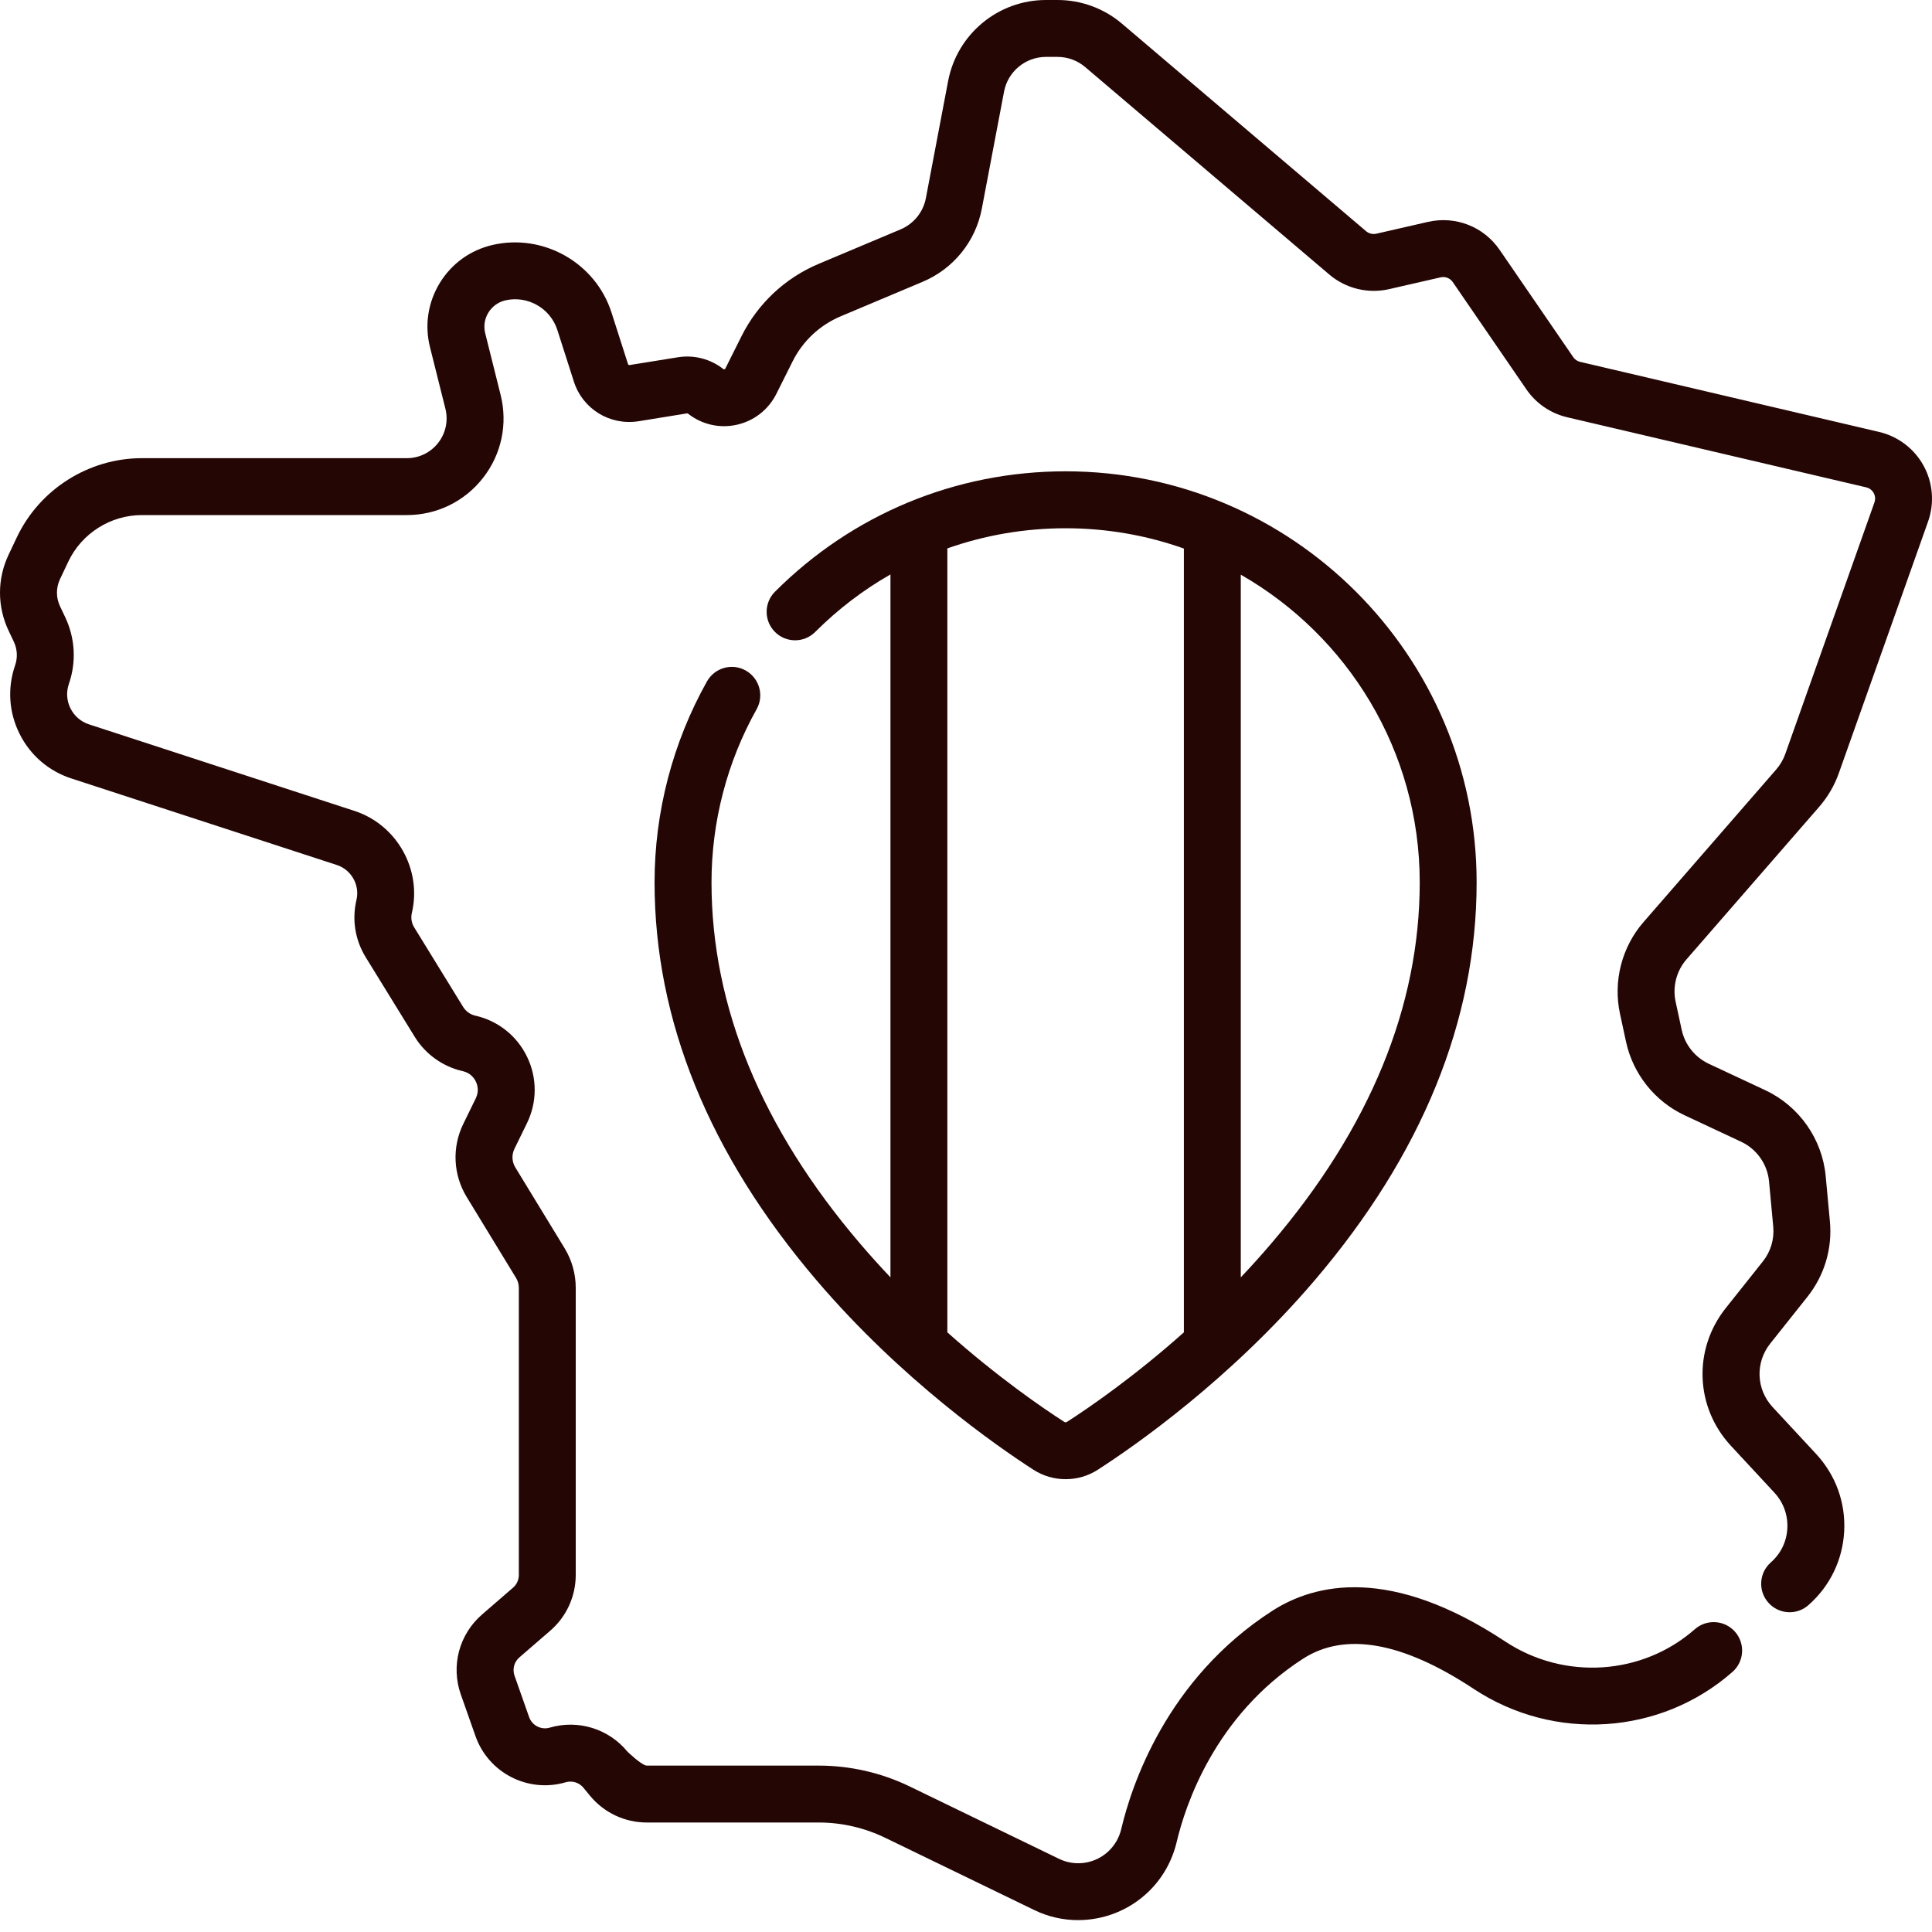 <?xml version="1.0" encoding="UTF-8"?>
<svg width="40px" height="40px" viewBox="0 0 40 40" version="1.1" xmlns="http://www.w3.org/2000/svg" xmlns:xlink="http://www.w3.org/1999/xlink">
    <title>france</title>
    <g id="Final" stroke="none" stroke-width="1" fill="none" fill-rule="evenodd">
        <g id="00-e-longtail-accueil-bleu" transform="translate(-1180, -1565)">
            <g id="assurance" transform="translate(120, 1545)">
                <g id="france" transform="translate(1060, 20)">
                    <rect id="Rectangle" x="0" y="0" width="40" height="40"></rect>
                    <path d="M37.663,16.706 C37.843,16.498 37.982,16.261 38.073,16.002 L39.919,10.797 C40.053,10.418 40.02,9.997 39.827,9.644 C39.634,9.29 39.298,9.035 38.906,8.943 L32.716,7.492 C32.658,7.479 32.607,7.444 32.573,7.395 L31.049,5.174 C30.718,4.691 30.135,4.464 29.564,4.594 L28.494,4.839 C28.42,4.855 28.343,4.836 28.285,4.788 L23.23,0.491 C22.858,0.174 22.384,0 21.895,0 L21.655,0 C20.666,0 19.815,0.705 19.63,1.677 L19.17,4.099 C19.115,4.391 18.919,4.633 18.646,4.749 L16.947,5.464 C16.256,5.755 15.691,6.284 15.355,6.955 L15.018,7.629 C15.016,7.634 15.012,7.642 14.998,7.645 C14.985,7.648 14.977,7.642 14.973,7.639 C14.709,7.431 14.367,7.343 14.035,7.397 L13.035,7.558 C13.021,7.56 13.007,7.552 13.002,7.537 L12.661,6.472 C12.332,5.442 11.249,4.827 10.195,5.072 C9.737,5.179 9.35,5.458 9.105,5.859 C8.861,6.259 8.788,6.731 8.902,7.186 L9.222,8.463 C9.283,8.711 9.229,8.968 9.072,9.169 C8.915,9.37 8.678,9.486 8.423,9.486 L2.938,9.486 C1.837,9.486 0.82,10.129 0.349,11.124 L0.177,11.487 C-0.06,11.987 -0.059,12.56 0.179,13.06 L0.284,13.281 C0.359,13.437 0.369,13.613 0.312,13.777 C0.151,14.245 0.183,14.747 0.404,15.191 C0.625,15.635 1.006,15.964 1.477,16.117 L6.974,17.909 C7.274,18.007 7.453,18.324 7.38,18.632 C7.284,19.04 7.352,19.462 7.572,19.819 L8.587,21.467 C8.808,21.826 9.17,22.085 9.581,22.177 C9.744,22.214 9.821,22.328 9.852,22.393 C9.883,22.458 9.924,22.589 9.851,22.739 L9.591,23.271 C9.355,23.756 9.382,24.321 9.662,24.782 L10.683,26.456 C10.721,26.518 10.742,26.59 10.742,26.663 L10.742,32.609 C10.742,32.71 10.698,32.806 10.621,32.872 L9.983,33.424 C9.505,33.837 9.331,34.49 9.542,35.086 L9.844,35.943 C10.113,36.708 10.934,37.128 11.712,36.9 C11.846,36.861 11.99,36.905 12.079,37.013 L12.214,37.177 C12.505,37.531 12.935,37.733 13.393,37.733 L16.954,37.733 C17.425,37.733 17.898,37.842 18.322,38.047 L21.415,39.546 C21.702,39.686 22.012,39.754 22.32,39.754 C22.85,39.754 23.375,39.553 23.773,39.171 C24.065,38.891 24.268,38.533 24.362,38.136 C24.538,37.389 25.145,35.524 26.978,34.342 C27.847,33.782 29.037,33.992 30.512,34.967 C32.178,36.068 34.38,35.924 35.868,34.616 C36.113,34.401 36.137,34.029 35.922,33.784 C35.707,33.54 35.335,33.516 35.09,33.731 C34.001,34.689 32.385,34.793 31.162,33.984 C28.794,32.419 27.232,32.777 26.339,33.352 C24.146,34.766 23.424,36.979 23.215,37.865 C23.174,38.041 23.085,38.199 22.954,38.324 C22.681,38.586 22.269,38.651 21.928,38.486 L18.835,36.987 C18.252,36.704 17.602,36.555 16.954,36.555 L13.393,36.555 C13.288,36.555 12.989,36.264 12.989,36.264 C12.6,35.791 11.969,35.597 11.381,35.769 C11.204,35.821 11.017,35.725 10.955,35.551 L10.653,34.694 C10.605,34.558 10.644,34.409 10.753,34.315 L11.391,33.763 C11.727,33.473 11.92,33.052 11.92,32.608 L11.92,26.663 C11.92,26.373 11.84,26.09 11.689,25.842 L10.668,24.168 C10.598,24.052 10.591,23.91 10.65,23.787 L10.91,23.255 C11.122,22.819 11.124,22.319 10.914,21.883 C10.704,21.446 10.313,21.135 9.841,21.028 C9.737,21.005 9.646,20.939 9.59,20.849 L8.576,19.201 C8.52,19.111 8.503,19.005 8.527,18.902 C8.739,18.003 8.217,17.075 7.339,16.789 L1.842,14.997 C1.674,14.942 1.538,14.824 1.459,14.666 C1.38,14.507 1.368,14.328 1.426,14.16 C1.584,13.703 1.556,13.211 1.348,12.774 L1.243,12.553 C1.158,12.374 1.158,12.169 1.242,11.991 L1.414,11.628 C1.691,11.042 2.29,10.664 2.938,10.664 L8.423,10.664 C9.044,10.664 9.619,10.383 10.001,9.894 C10.383,9.405 10.515,8.779 10.365,8.177 L10.046,6.9 C10.009,6.753 10.032,6.602 10.111,6.473 C10.19,6.344 10.314,6.254 10.462,6.219 C10.922,6.112 11.395,6.381 11.539,6.831 L11.88,7.896 C12.063,8.47 12.628,8.816 13.223,8.721 L14.223,8.559 C14.231,8.558 14.239,8.56 14.246,8.565 C14.532,8.79 14.9,8.874 15.256,8.794 C15.612,8.714 15.909,8.482 16.073,8.156 L16.41,7.482 C16.619,7.062 16.973,6.731 17.405,6.549 L19.103,5.834 C19.741,5.565 20.199,4.999 20.328,4.319 L20.788,1.896 C20.867,1.48 21.232,1.178 21.656,1.178 L21.895,1.178 C22.105,1.178 22.308,1.253 22.467,1.388 L27.523,5.685 C27.862,5.973 28.323,6.086 28.757,5.987 L29.827,5.742 C29.924,5.72 30.022,5.759 30.078,5.84 L31.602,8.061 C31.802,8.353 32.103,8.558 32.447,8.639 L38.637,10.09 C38.728,10.111 38.774,10.173 38.793,10.208 C38.812,10.243 38.839,10.315 38.808,10.403 L36.963,15.608 C36.921,15.727 36.857,15.836 36.774,15.932 L34.027,19.091 C33.577,19.608 33.395,20.317 33.54,20.988 L33.666,21.572 C33.81,22.235 34.262,22.803 34.877,23.09 L36.049,23.639 C36.372,23.79 36.593,24.105 36.626,24.459 L36.713,25.396 C36.737,25.656 36.661,25.912 36.498,26.117 L35.728,27.085 C35.051,27.937 35.096,29.135 35.836,29.933 L36.737,30.904 C36.924,31.106 37.019,31.368 37.005,31.642 C36.991,31.916 36.87,32.167 36.663,32.348 C36.419,32.563 36.395,32.935 36.61,33.179 C36.825,33.424 37.197,33.448 37.441,33.233 C37.888,32.84 38.151,32.296 38.182,31.702 C38.212,31.107 38.006,30.54 37.601,30.103 L36.7,29.132 C36.359,28.764 36.338,28.211 36.65,27.818 L37.42,26.85 C37.773,26.406 37.939,25.851 37.886,25.286 L37.799,24.35 C37.728,23.581 37.248,22.9 36.549,22.572 L35.376,22.023 C35.093,21.89 34.884,21.629 34.818,21.323 L34.692,20.739 C34.625,20.429 34.709,20.102 34.916,19.864 L37.663,16.706 Z" id="Path" fill="#240605" fill-rule="nonzero"></path>
                    <path d="M15.439,13.882 C15.156,13.723 14.797,13.824 14.637,14.108 C13.928,15.372 13.552,16.81 13.552,18.268 C13.552,21.127 14.681,23.9 16.908,26.51 C18.668,28.572 20.634,29.938 21.397,30.43 C21.599,30.56 21.831,30.625 22.063,30.625 C22.294,30.625 22.526,30.56 22.728,30.43 C23.491,29.938 25.457,28.572 27.217,26.51 C29.443,23.9 30.572,21.127 30.572,18.268 C30.572,13.576 26.755,9.758 22.063,9.758 C19.789,9.758 17.652,10.643 16.045,12.251 C15.815,12.481 15.815,12.854 16.045,13.084 C16.275,13.314 16.648,13.314 16.878,13.084 C17.349,12.613 17.873,12.214 18.436,11.893 L18.436,26.446 C18.224,26.222 18.013,25.989 17.805,25.745 C15.765,23.355 14.731,20.839 14.731,18.268 C14.731,17.012 15.054,15.773 15.665,14.684 C15.824,14.401 15.723,14.042 15.439,13.882 L15.439,13.882 Z M29.394,18.268 C29.394,20.839 28.36,23.355 26.32,25.745 C26.112,25.989 25.901,26.223 25.689,26.446 L25.689,11.898 C27.9,13.162 29.394,15.544 29.394,18.268 L29.394,18.268 Z M22.063,10.937 C22.921,10.937 23.745,11.085 24.511,11.357 L24.511,27.585 C23.472,28.51 22.55,29.143 22.09,29.439 C22.073,29.45 22.052,29.45 22.035,29.439 C21.575,29.143 20.653,28.51 19.614,27.585 L19.614,11.354 C20.39,11.08 21.215,10.937 22.063,10.937 L22.063,10.937 Z" id="Shape" fill="#240605" fill-rule="nonzero"></path>
                </g>
            </g>
        </g>
    </g>
</svg>